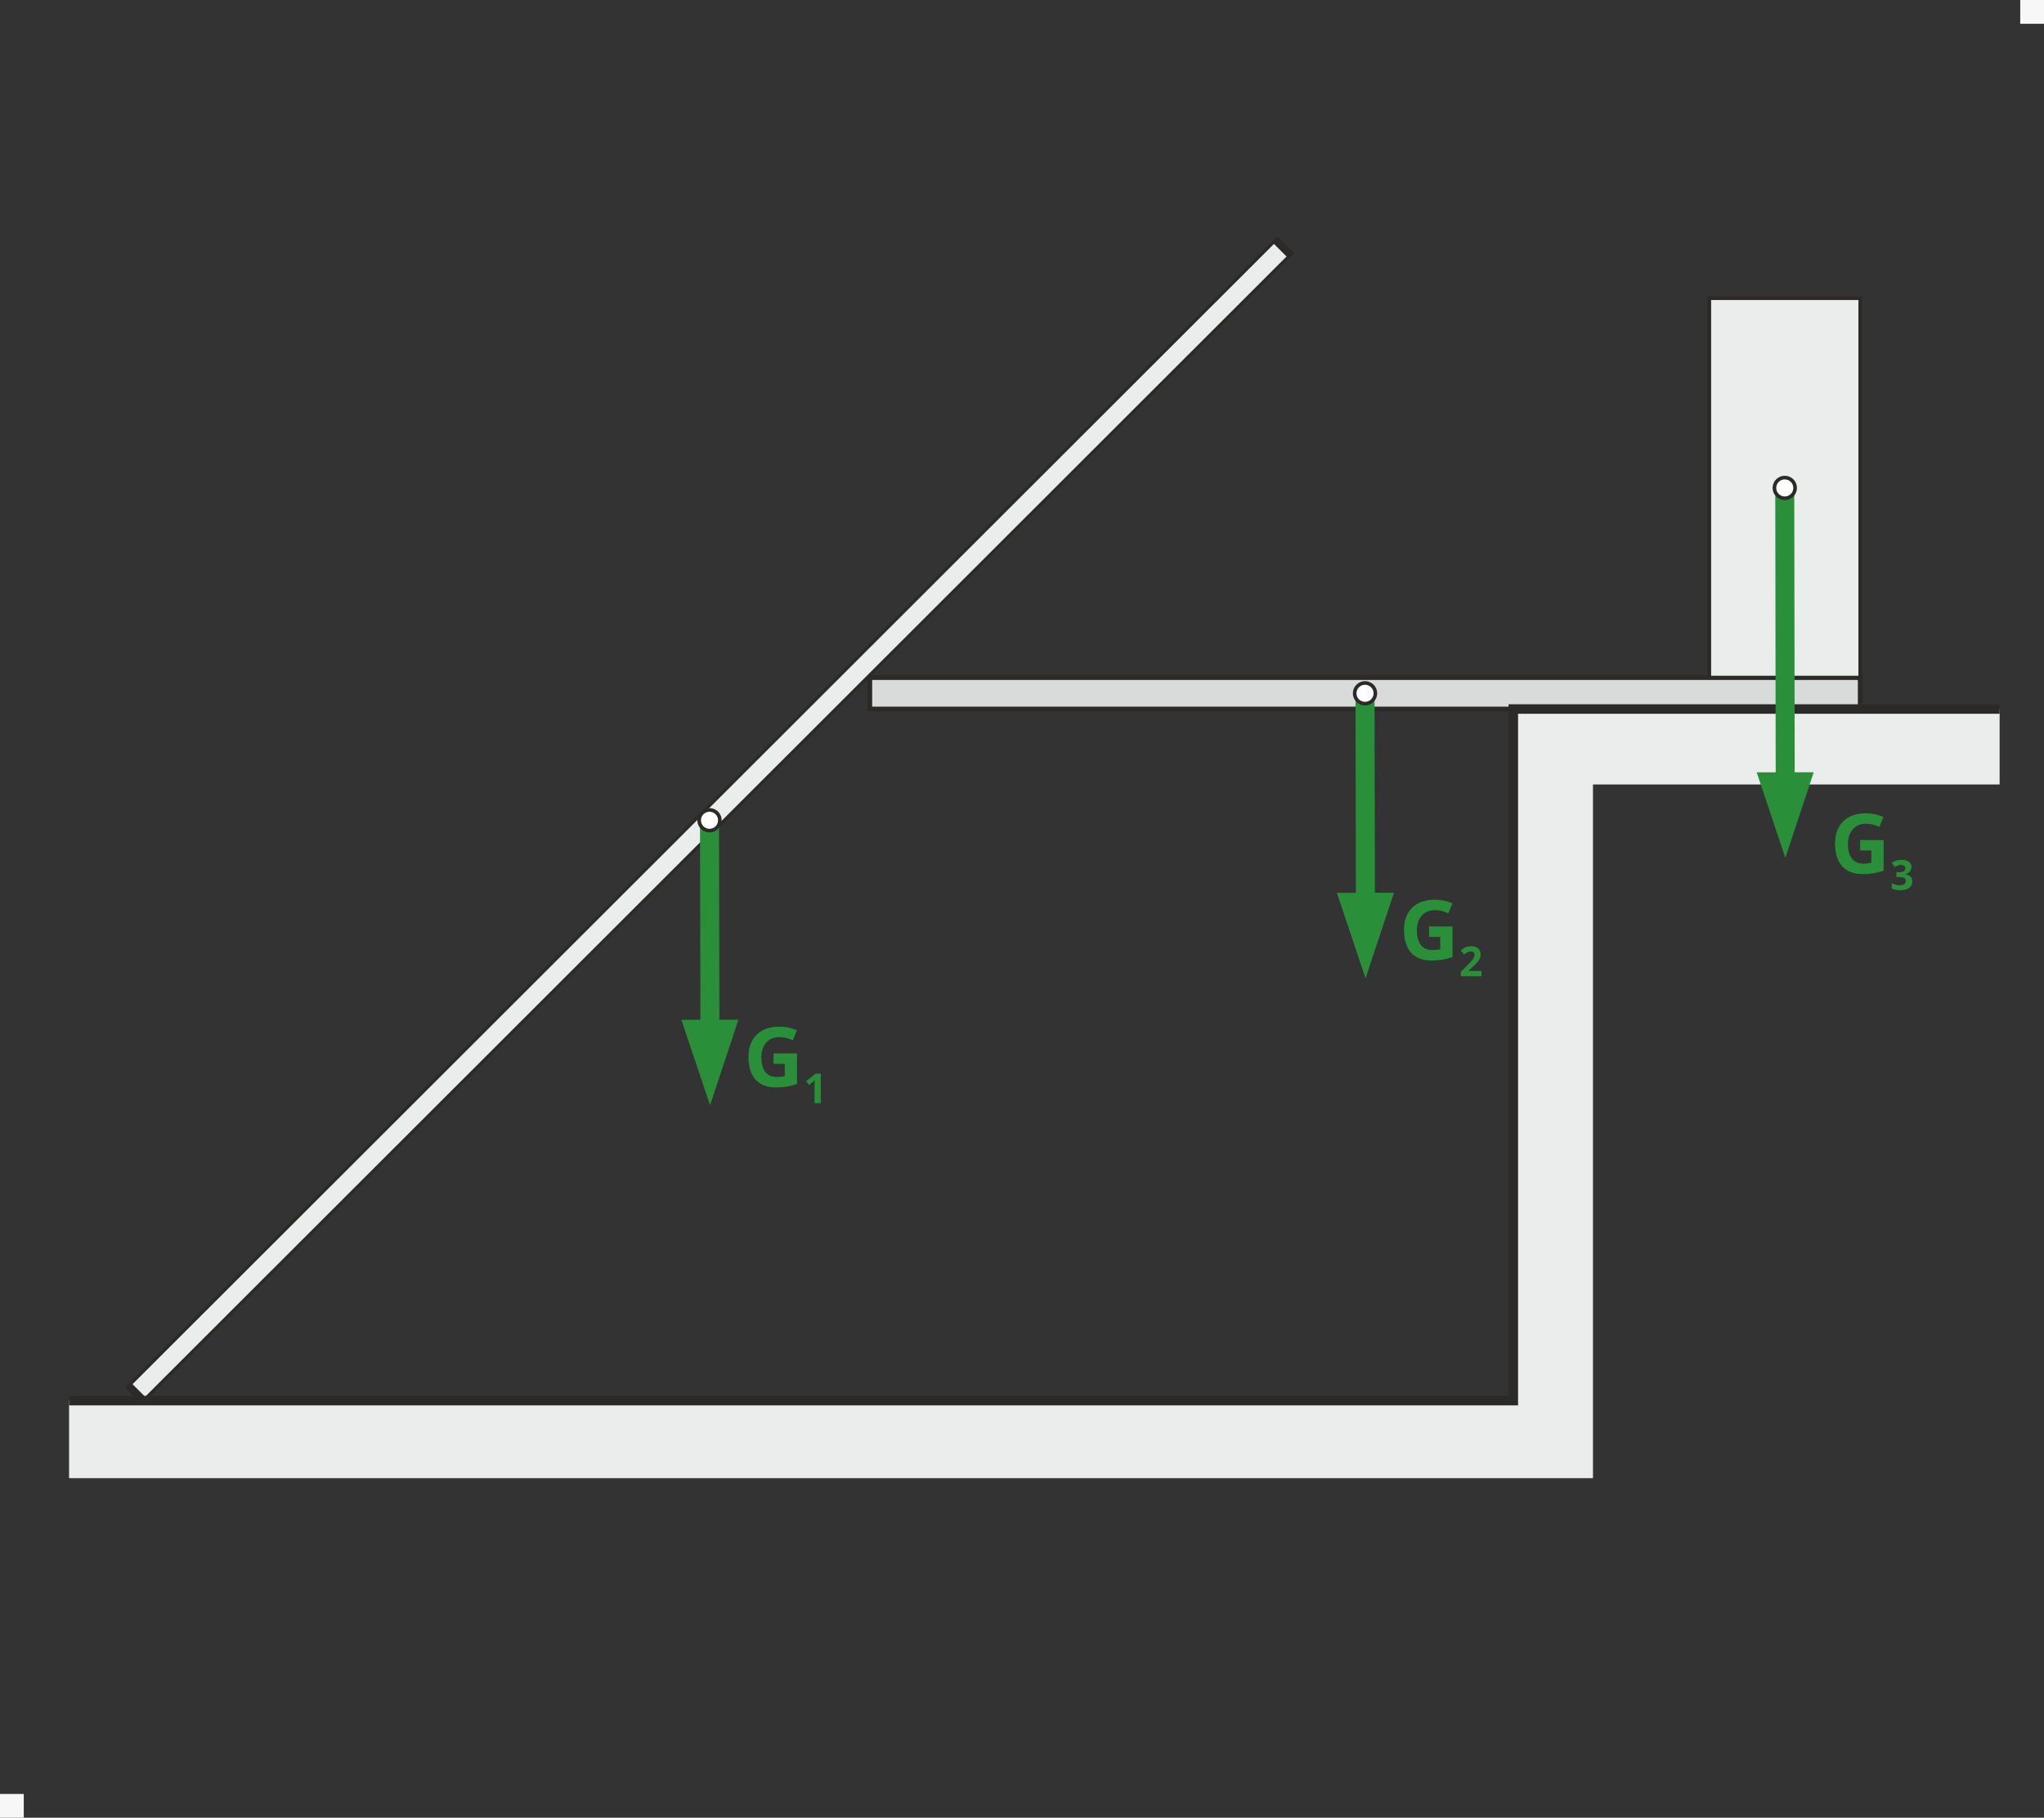 <?xml version="1.0" encoding="UTF-8"?>
<!DOCTYPE svg PUBLIC "-//W3C//DTD SVG 1.1//EN" "http://www.w3.org/Graphics/SVG/1.1/DTD/svg11.dtd">
<!-- Creator: CorelDRAW 2018 (64-Bit) -->
<svg xmlns="http://www.w3.org/2000/svg" xml:space="preserve" width="43mm" height="38.247mm" version="1.1" style="shape-rendering:geometricPrecision; text-rendering:geometricPrecision; image-rendering:optimizeQuality; fill-rule:evenodd; clip-rule:evenodd"
viewBox="0 0 21611.07 19222.14"
 xmlns:xlink="http://www.w3.org/1999/xlink">
 <rect x="0" y="0" width="21611.07" height="19222.14" fill="#333333" stroke="none"/>
 <defs>
  <style type="text/css">
   <![CDATA[
    .str2 {stroke:#2B2A29;stroke-width:100.52;stroke-miterlimit:22.926}
    .str0 {stroke:#2B2A29;stroke-width:50.26;stroke-miterlimit:22.926}
    .str1 {stroke:#2B2A29;stroke-width:38.3;stroke-miterlimit:22.926}
    .fil4 {fill:none}
    .fil3 {fill:#FEFEFE}
    .fil0 {fill:#EBECEC}
    .fil1 {fill:#D9DADA}
    .fil5 {fill:#F7F7F7}
    .fil2 {fill:#299039;fill-rule:nonzero}
   ]]>
  </style>
 </defs>
 <g id="Layer_x0020_1">
  <polygon class="fil0" points="21141.91,7497.73 16842.36,7497.73 16000.18,7497.73 16000.18,8295.59 16000.18,14811.37 730.25,14811.37 730.25,15631.39 16000.18,15631.39 16842.36,15631.39 16842.36,14811.37 16842.36,8295.59 21141.91,8295.59 "/>
  <rect class="fil1 str0" x="9196.26" y="7165.3" width="10471.82" height="332.46"/>
  <rect class="fil0 str0" transform="matrix(1.158 -1.157 0.471 0.471 1360.4 14654.6)" width="10471.82" height="332.46"/>
  <rect class="fil0 str1" x="18072.43" y="3153.71" width="1595.65" height="4011.32"/>
  <g>
   <path class="fil2" d="M7405.26 10815.94l-4.22 -2141.66 201.03 -0.4 4.22 2141.66 -201.03 0.4zm401.97 -33.07l-299.79 905.3 -303.31 -904.1 603.1 -1.21z"/>
  </g>
  <path class="fil2" d="M8178.89 11139.6l248.02 0 0 324.52c-40.26,13.17 -78.1,22.36 -113.58,27.59 -35.48,5.28 -71.82,7.89 -108.91,7.89 -94.28,0 -166.25,-27.74 -216.06,-83.18 -49.76,-55.49 -74.58,-135.04 -74.58,-238.88 0,-101.02 28.75,-179.72 86.54,-236.21 57.7,-56.49 137.71,-84.69 240.03,-84.69 64.23,0 126.15,12.87 185.7,38.55l-44.08 105.99c-45.58,-22.77 -93.03,-34.18 -142.38,-34.18 -57.34,0 -103.18,19.3 -137.66,57.85 -34.58,38.4 -51.82,90.21 -51.82,155.2 0,67.85 13.87,119.72 41.76,155.45 27.74,35.78 68.15,53.73 121.17,53.73 27.59,0 55.74,-2.91 84.23,-8.59l0 -130.67 -118.41 0 0 -110.37z"/>
  <path id="1" class="fil2" d="M8678.15 11666.06l-66.09 0 0 -180.98 0.65 -29.7 1.06 -32.57c-10.96,11.06 -18.65,18.19 -22.87,21.61l-35.93 28.9 -31.86 -39.75 100.72 -80.26 54.33 0 0 312.76z"/>
  <circle class="fil3 str1" cx="7501.55" cy="8674.09" r="109.5"/>
  <g>
   <path class="fil2" d="M14335.88 9473.44l-4.22 -2141.66 201.03 -0.4 4.22 2141.66 -201.03 0.4zm401.97 -33.07l-299.79 905.3 -303.31 -904.1 603.1 -1.21z"/>
  </g>
  <path class="fil2" d="M15109.51 9797.1l248.02 0 0 324.52c-40.26,13.17 -78.1,22.36 -113.58,27.59 -35.48,5.28 -71.82,7.89 -108.91,7.89 -94.28,0 -166.25,-27.74 -216.06,-83.18 -49.76,-55.49 -74.58,-135.04 -74.58,-238.88 0,-101.02 28.75,-179.72 86.54,-236.21 57.7,-56.49 137.71,-84.69 240.03,-84.69 64.23,0 126.15,12.87 185.7,38.55l-44.08 105.99c-45.58,-22.77 -93.03,-34.18 -142.38,-34.18 -57.34,0 -103.18,19.3 -137.66,57.85 -34.58,38.4 -51.82,90.21 -51.82,155.2 0,67.85 13.87,119.72 41.76,155.45 27.74,35.78 68.15,53.73 121.17,53.73 27.59,0 55.74,-2.91 84.23,-8.59l0 -130.67 -118.41 0 0 -110.37z"/>
  <path id="1" class="fil2" d="M15663.96 10323.56l-218.62 0 0 -45.99 78.5 -79.36c23.32,-23.77 38.5,-40.31 45.58,-49.5 7.14,-9.2 12.26,-17.64 15.38,-25.53 3.17,-7.84 4.77,-15.93 4.77,-24.33 0,-12.56 -3.52,-21.91 -10.4,-28.04 -6.94,-6.13 -16.18,-9.2 -27.69,-9.2 -12.16,0 -23.87,2.81 -35.28,8.34 -11.46,5.53 -23.37,13.52 -35.78,23.72l-35.88 -42.57c15.38,-13.07 28.09,-22.31 38.25,-27.79 10.15,-5.43 21.16,-9.55 33.12,-12.51 12.06,-2.91 25.43,-4.37 40.21,-4.37 19.6,0 36.84,3.62 51.87,10.65 14.98,7.19 26.54,17.19 34.83,30 8.29,12.82 12.41,27.54 12.41,44.03 0,14.37 -2.51,27.89 -7.64,40.51 -5.03,12.67 -12.92,25.58 -23.47,38.85 -10.65,13.22 -29.35,32.12 -56.24,56.64l-40.21 37.84 0 2.97 136.3 0 0 55.64z"/>
  <circle class="fil3 str1" cx="14432.17" cy="7331.59" r="109.5"/>
  <polyline class="fil4 str2" points="730.25,14811.37 16000.18,14811.37 16000.18,7497.73 21141.91,7497.73 "/>
  <g>
   <path class="fil2" d="M18774.29 8199.29l-4.57 -3039.47 201.03 -0.3 4.57 3039.47 -201.03 0.3zm402.02 -32.87l-300.19 905.15 -302.91 -904.25 603.1 -0.9z"/>
  </g>
  <path class="fil2" d="M19667.18 8883.31l248.02 0 0 324.52c-40.26,13.17 -78.1,22.36 -113.58,27.59 -35.48,5.28 -71.82,7.89 -108.91,7.89 -94.28,0 -166.25,-27.74 -216.06,-83.18 -49.76,-55.49 -74.58,-135.04 -74.58,-238.88 0,-101.02 28.75,-179.72 86.54,-236.21 57.7,-56.49 137.71,-84.69 240.03,-84.69 64.23,0 126.15,12.87 185.7,38.55l-44.08 105.99c-45.58,-22.77 -93.03,-34.18 -142.38,-34.18 -57.34,0 -103.18,19.3 -137.66,57.85 -34.58,38.4 -51.82,90.21 -51.82,155.2 0,67.85 13.87,119.72 41.76,155.45 27.74,35.78 68.15,53.73 121.17,53.73 27.59,0 55.74,-2.91 84.23,-8.59l0 -130.67 -118.41 0 0 -110.37z"/>
  <path id="1" class="fil2" d="M20209.42 9167.01c0,19.5 -5.88,36.14 -17.74,49.81 -11.81,13.72 -28.4,23.07 -49.76,28.25l0 1.26c25.18,3.12 44.28,10.81 57.29,22.97 12.97,12.26 19.4,28.7 19.4,49.35 0,30.15 -10.86,53.58 -32.67,70.31 -21.86,16.79 -53.02,25.18 -93.53,25.18 -33.92,0 -64.03,-5.63 -90.21,-16.94l0 -56.34c12.11,6.13 25.38,11.11 40.01,14.98 14.52,3.87 28.9,5.73 43.17,5.73 21.86,0 38,-3.72 48.35,-11.06 10.45,-7.49 15.63,-19.35 15.63,-35.73 0,-14.68 -5.98,-25.03 -17.94,-31.16 -12.01,-6.13 -31.11,-9.2 -57.39,-9.2l-23.72 0 0 -50.81 24.17 0c24.27,0 41.97,-3.12 53.17,-9.5 11.21,-6.33 16.84,-17.19 16.84,-32.57 0,-23.62 -14.83,-35.43 -44.53,-35.43 -10.3,0 -20.76,1.66 -31.36,5.08 -10.65,3.47 -22.47,9.35 -35.38,17.74l-30.66 -45.48c28.55,-20.51 62.57,-30.81 102.02,-30.81 32.42,0 58,6.58 76.74,19.65 18.75,13.17 28.09,31.41 28.09,54.73z"/>
  <circle class="fil3 str1" cx="18870.23" cy="5159.68" r="109.5"/>
 </g>
 <rect class="fil5" x="21359.78" width="251.29" height="251.29"/>
 <rect class="fil5" y="18970.85" width="251.29" height="251.29"/>
</svg>

